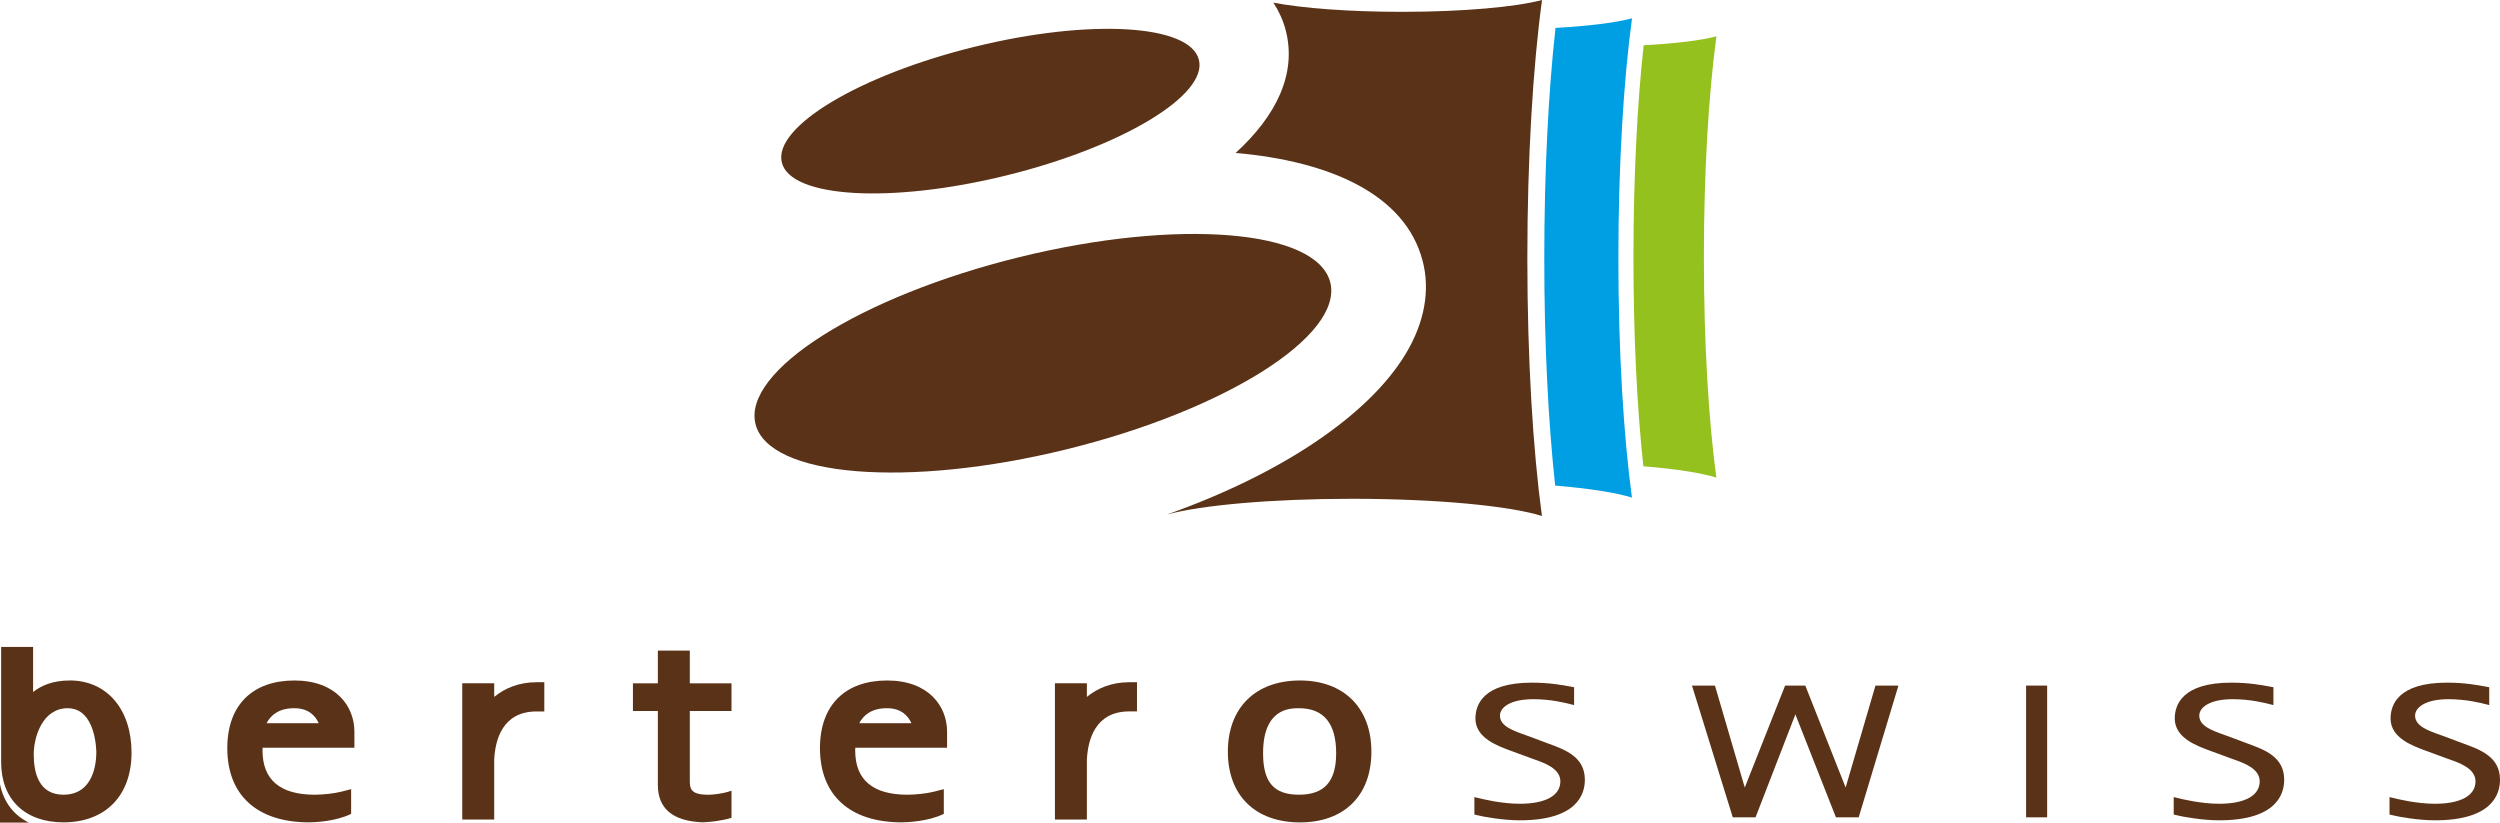 <?xml version="1.0" encoding="UTF-8"?>
<svg id="Livello_2" data-name="Livello 2" xmlns="http://www.w3.org/2000/svg" viewBox="0 0 587.67 193.37">
  <defs>
    <style>
      .cls-1 {
        fill: #5a3217;
      }

      .cls-1, .cls-2, .cls-3 {
        stroke-width: 0px;
      }

      .cls-2 {
        fill: #95c11f;
      }

      .cls-3 {
        fill: #009fe3;
      }
    </style>
  </defs>
  <g id="Livello_1-2" data-name="Livello 1">
    <g>
      <g>
        <path class="cls-1" d="M312.71,66.41c3.07,12.48-24.69,30.03-62,39.21-37.31,9.18-70.04,6.51-73.12-5.96-3.07-12.47,24.69-30.03,62-39.21,37.31-9.18,70.05-6.5,73.12,5.97Z"/>
        <path class="cls-1" d="M281.83,14.07c2.06,8.36-18.23,20.52-45.3,27.18-27.08,6.66-50.69,5.29-52.75-3.06-2.06-8.36,18.23-20.53,45.3-27.19,27.08-6.67,50.69-5.29,52.74,3.06Z"/>
        <path class="cls-1" d="M334.41,61.29h0c1.82,6.97.45,14.53-3.96,21.86-8.79,14.62-29.55,28.38-56.11,37.79,8.09-2.19,24.5-3.69,43.45-3.69,19.95,0,37.1,1.66,44.67,4.04-2.12-15.62-3.43-36.98-3.43-60.55s1.32-45.11,3.45-60.74c-6.16,1.65-18.6,2.78-32.95,2.78-12.46,0-23.48-.86-30.2-2.16,1.27,1.95,2.27,4.09,2.89,6.46h0c2.69,10.3-2.28,20.21-11.76,28.87,22.31,1.96,39.88,9.8,43.94,25.33Z"/>
      </g>
      <path class="cls-3" d="M383.64,4.31c-3.81,1.02-10.22,1.82-17.99,2.25-1.65,14.83-2.64,33.67-2.64,54.18s.96,38.69,2.56,53.4c7.92.67,14.28,1.65,18.05,2.83-1.97-14.5-3.19-34.34-3.19-56.24s1.22-41.9,3.21-56.42Z"/>
      <path class="cls-2" d="M403.47,8.54c-3.6.96-9.7,1.71-17.1,2.1-1.5,13.71-2.4,31.01-2.4,49.85s.87,35.53,2.33,49.12c7.54.61,13.6,1.54,17.16,2.66-1.81-13.35-2.93-31.62-2.93-51.77s1.13-38.58,2.95-51.94Z"/>
      <path class="cls-1" d="M0,184.35v9.02h6.79c-3.58-1.74-5.95-4.86-6.79-9.02Z"/>
      <g>
        <path class="cls-1" d="M83.31,175.76v-3.77c0-5.99-4.36-12.03-14.09-12.03s-15.79,5.65-15.79,15.9c0,11.04,6.96,17.4,19.11,17.45,1.58-.01,6.31-.21,10-1.99v-5.82l-2.28.59c-1.61.41-4.24.72-6.26.72-8.16,0-12.29-3.5-12.29-10.4,0,0,0-.29.02-.64h21.58ZM69.17,166.48c3.41,0,4.99,1.83,5.75,3.52h-12.26c1.03-1.93,2.9-3.52,6.51-3.52Z"/>
        <path class="cls-1" d="M222.63,175.76v-3.77c0-5.99-4.36-12.03-14.09-12.03s-15.79,5.65-15.79,15.9c0,11.04,6.96,17.4,19.11,17.45,1.58-.01,6.31-.21,10-1.99v-5.82l-2.28.59c-1.61.41-4.24.72-6.26.72-8.16,0-12.29-3.5-12.29-10.4,0,0,0-.29.02-.64h21.58ZM208.49,166.48c3.41,0,4.99,1.83,5.75,3.52h-12.26c1.03-1.93,2.9-3.52,6.51-3.52Z"/>
        <path class="cls-1" d="M265.44,160.37c-4.17,0-7.48,1.42-9.95,3.45v-3.21h-7.51v32.04h7.51v-14.05c.23-4.71,1.96-11.37,9.95-11.37h1.83v-6.87h-1.83Z"/>
        <path class="cls-1" d="M305.58,159.96c-10.45,0-16.95,6.41-16.95,16.74s6.49,16.62,16.95,16.62,16.79-6.37,16.79-16.62-6.43-16.74-16.79-16.74ZM305.35,186.81c-5.91,0-8.44-2.92-8.44-9.75,0-10.58,6.35-10.58,8.44-10.58,5.8,0,8.74,3.56,8.74,10.58,0,6.65-2.78,9.75-8.74,9.75Z"/>
        <g>
          <path class="cls-1" d="M346.82,168.86c0,4.61,5.07,6.45,8.78,7.79l4.51,1.66s.54.19.54.19c2.44.86,6.14,2.17,6.14,5.17,0,3.35-3.48,5.27-9.56,5.27-4.2,0-8.81-1.1-10.12-1.44l-.53-.14v4.11l.32.08c2,.52,6.66,1.28,10.33,1.28,13.33,0,15.32-5.98,15.32-9.54,0-5.37-4.58-7.04-8.61-8.51,0,0-.83-.3-.83-.31,0,0-3.35-1.26-3.35-1.26,0,0-1.14-.41-1.14-.41-2.96-1.04-6.03-2.12-6.03-4.57,0-1.93,2.42-3.87,7.84-3.87,4.2,0,7.61.88,9.06,1.25l.53.14v-4.2l-.82-.15c-1.85-.35-4.94-.93-9.1-.93-11.55,0-13.27,5.26-13.27,8.4Z"/>
          <path class="cls-1" d="M445.68,161.16h-4.82s-6.49,22.2-7.01,23.96c-.67-1.7-9.48-23.96-9.48-23.96h-4.75s-8.81,22.26-9.48,23.96c-.52-1.77-7.01-23.96-7.01-23.96h-5.4l9.59,30.97h5.35s8.78-22.69,9.37-24.2c.6,1.51,9.53,24.2,9.53,24.2h5.35l9.34-30.97h-.57Z"/>
          <path class="cls-1" d="M480.79,161.16h-4.52v30.97h4.95v-30.97h-.43Z"/>
          <path class="cls-1" d="M511.21,168.86c0,4.61,5.07,6.45,8.78,7.79l4.51,1.66s.54.19.54.19c2.44.86,6.14,2.17,6.14,5.17,0,3.35-3.48,5.27-9.56,5.27-4.2,0-8.81-1.1-10.12-1.44l-.53-.14v4.11l.32.08c2,.52,6.67,1.28,10.33,1.28,13.33,0,15.32-5.98,15.32-9.54,0-5.37-4.57-7.04-8.61-8.51,0,0-.83-.3-.83-.31,0,0-3.35-1.26-3.35-1.26,0,0-1.14-.41-1.14-.41-2.96-1.04-6.03-2.12-6.03-4.57,0-1.93,2.42-3.87,7.84-3.87,4.2,0,7.61.88,9.06,1.25l.53.14v-4.2l-.82-.15c-1.85-.35-4.94-.93-9.1-.93-11.55,0-13.27,5.26-13.27,8.4Z"/>
          <path class="cls-1" d="M561.94,168.86c0,4.61,5.07,6.45,8.78,7.79l4.51,1.66s.54.19.54.19c2.45.86,6.14,2.17,6.14,5.17,0,3.35-3.48,5.27-9.56,5.27-4.2,0-8.81-1.1-10.12-1.44l-.53-.14v4.11l.32.08c2,.52,6.66,1.28,10.33,1.28,13.33,0,15.32-5.98,15.32-9.54,0-5.37-4.57-7.04-8.61-8.51,0,0-.83-.3-.83-.31,0,0-3.35-1.26-3.35-1.26,0,0-1.14-.41-1.14-.41-2.96-1.04-6.03-2.12-6.03-4.57,0-1.93,2.42-3.87,7.84-3.87,4.2,0,7.6.88,9.06,1.25l.53.14v-4.2l-.82-.15c-1.85-.35-4.94-.93-9.1-.93-11.55,0-13.27,5.26-13.27,8.4Z"/>
        </g>
        <path class="cls-1" d="M16.37,159.96c-4.03,0-6.74,1.24-8.59,2.71v-10.59H.27v27.12c0,8.7,5.61,14.11,14.63,14.11,9.88,0,16.02-6.28,16.02-16.38s-5.71-16.98-14.55-16.98ZM14.9,186.81c-5.76,0-6.97-5.14-6.97-9.45s2.16-10.88,7.97-10.88c6.66,0,6.74,9.98,6.74,10.4,0,2.33-.56,9.93-7.74,9.93Z"/>
        <path class="cls-1" d="M126.12,160.37c-4.17,0-7.48,1.42-9.95,3.45v-3.21h-7.51v32.04h7.51v-14.04c.22-4.71,1.95-11.37,9.95-11.37h1.83v-6.87h-1.83Z"/>
        <path class="cls-1" d="M170.01,186.4c-.77.17-1.53.28-2.24.35-.27.03-.59.05-.98.06-.05,0-.1,0-.14,0-.1,0-.2,0-.31,0-4.19,0-4.19-1.64-4.19-3.54v-16.13h9.8v-6.51h-9.8v-7.69h-7.51v7.69h-5.86v6.51h5.86v17.38c0,5.58,3.55,8.52,10.53,8.78,1.55-.06,4.19-.28,6.78-1.05v-6.38c-.6.21-1.25.39-1.93.54Z"/>
      </g>
    </g>
  </g>
</svg>